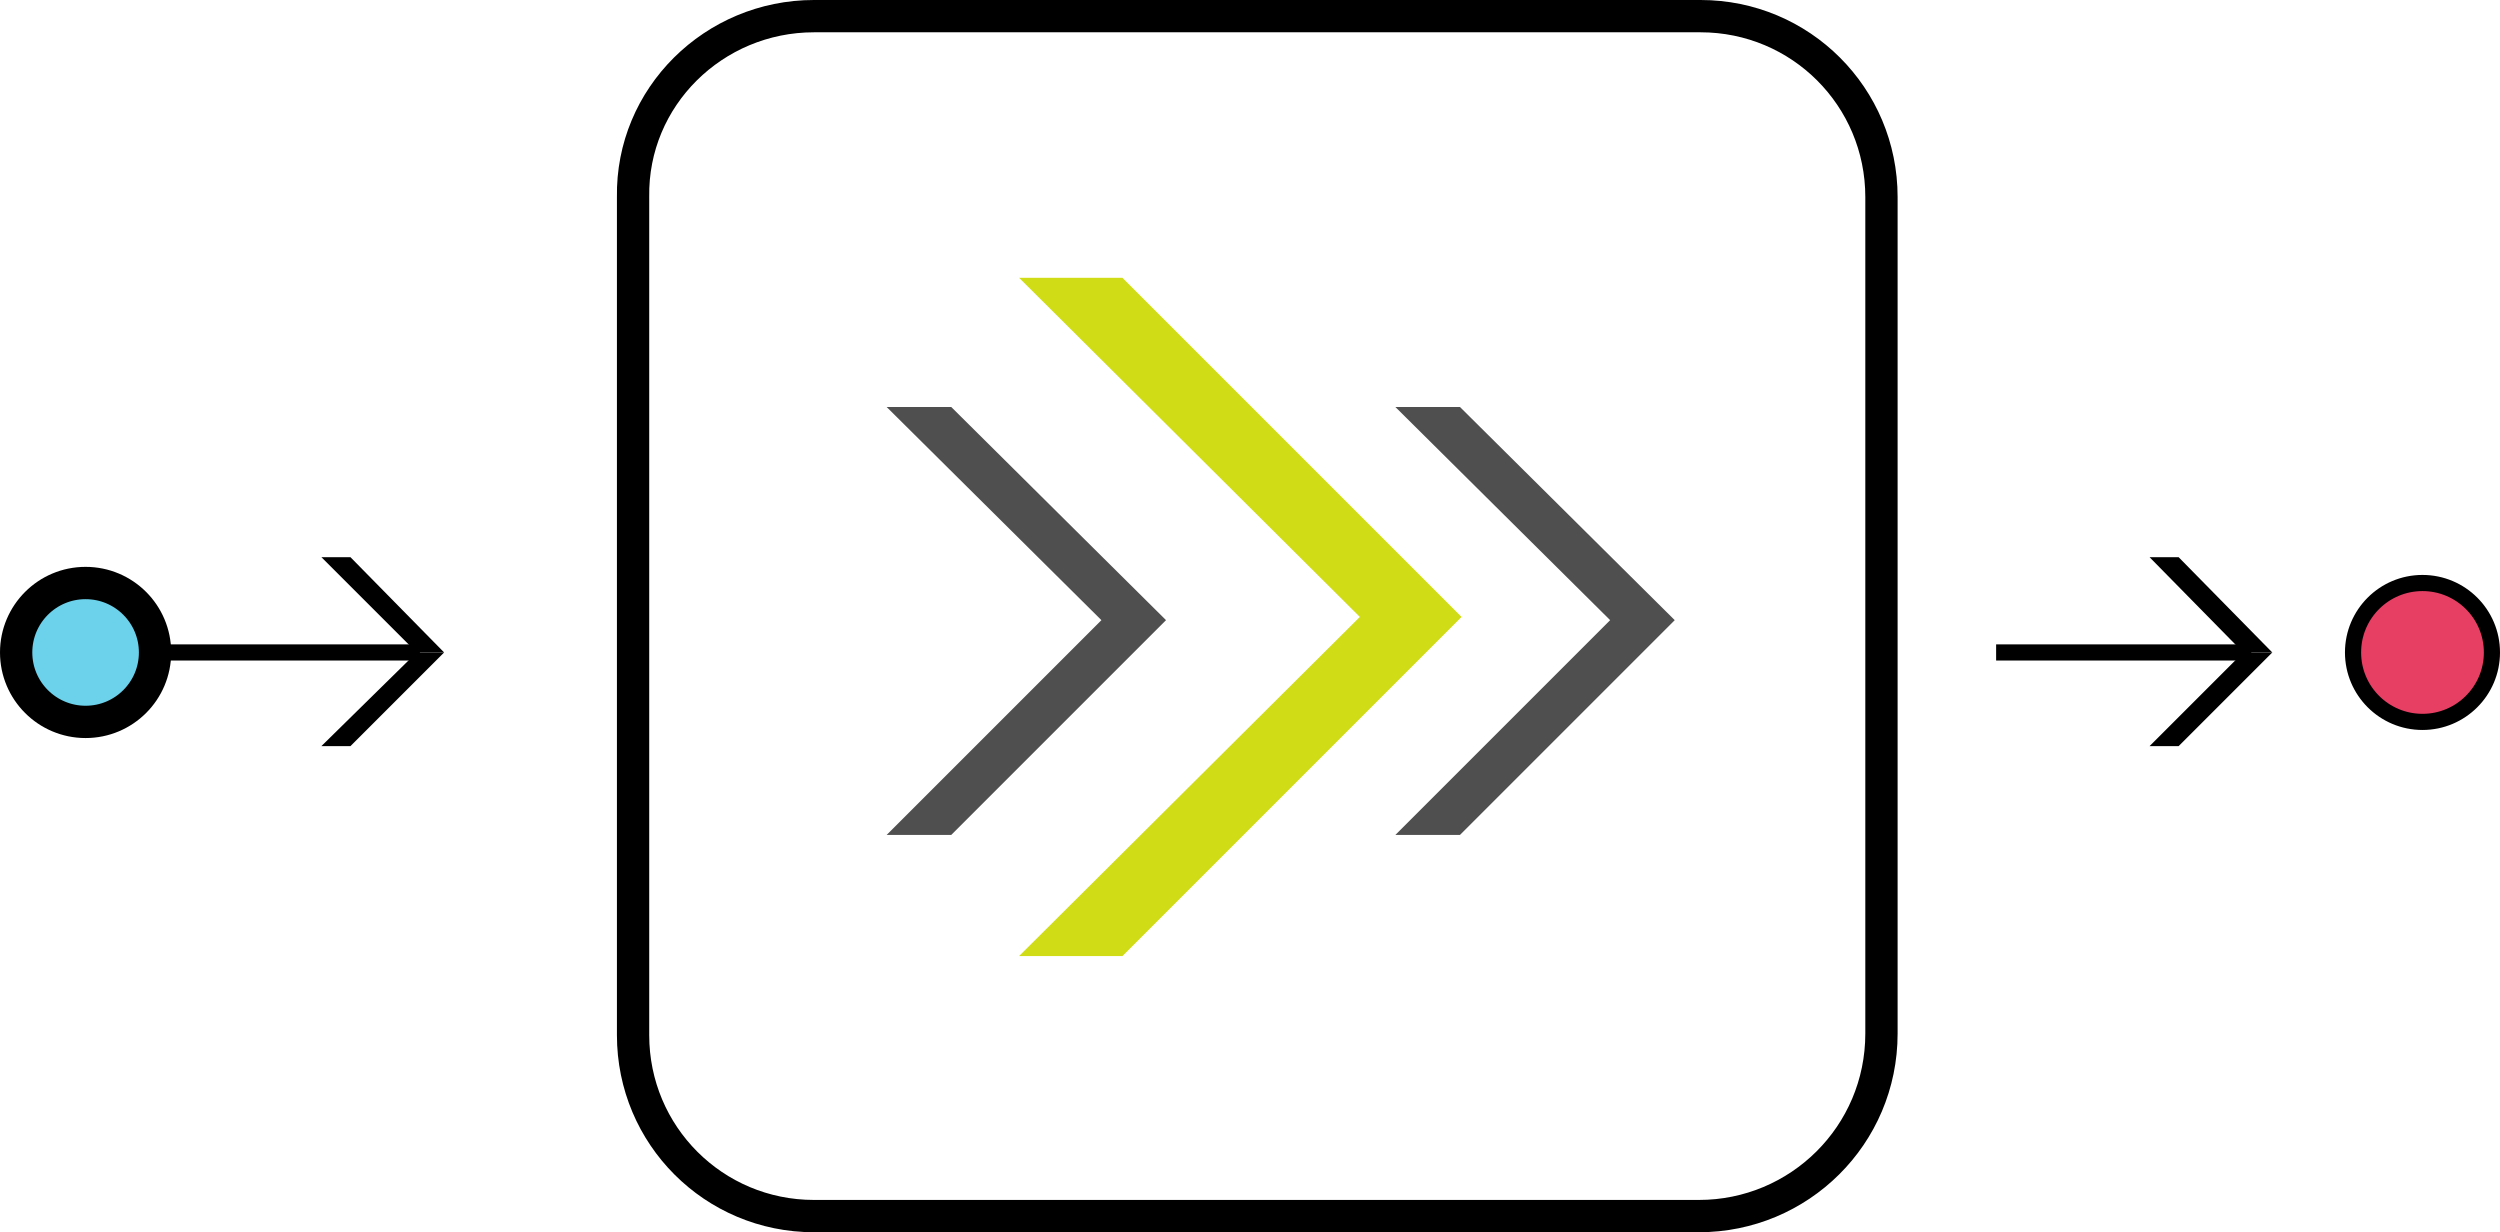 <?xml version="1.0" encoding="utf-8"?>
<!-- Generator: Adobe Illustrator 17.1.0, SVG Export Plug-In . SVG Version: 6.00 Build 0)  -->
<!DOCTYPE svg PUBLIC "-//W3C//DTD SVG 1.1//EN" "http://www.w3.org/Graphics/SVG/1.1/DTD/svg11.dtd">
<svg version="1.1" id="Layer_1" xmlns="http://www.w3.org/2000/svg" xmlns:xlink="http://www.w3.org/1999/xlink" x="0px" y="0px"
	 viewBox="0 0 154.8 76.3" enable-background="new 0 0 154.8 76.3" xml:space="preserve">
<g id="Layer_2" display="none">
</g>
<g>
	<line fill="none" stroke="#000000" stroke-miterlimit="10" x1="5.3" y1="40.4" x2="26" y2="40.4"/>
	<polygon fill="#D0DC16" points="69.5,17.2 63.1,17.2 84.2,38.2 63.1,59.2 69.5,59.2 90.5,38.2 	"/>
	<polygon fill="#4F4F4F" points="90.4,25.2 86.4,25.2 99.7,38.4 86.4,51.7 90.4,51.7 103.7,38.4 	"/>
	<polygon fill="#4F4F4F" points="58.9,25.2 54.9,25.2 68.2,38.4 54.9,51.7 58.9,51.7 72.2,38.4 	"/>
	<path fill="none" stroke="#000000" stroke-width="2" stroke-miterlimit="10" d="M105.2,75.3H50.4c-6.2,0-11.2-5-11.2-11.2V12.2
		C39.1,6,44.2,1,50.4,1h54.9c6.2,0,11.2,5,11.2,11.2v51.8C116.5,70.3,111.4,75.3,105.2,75.3z"/>
	<g>
		<polygon points="134.9,34.5 133.1,34.5 138.9,40.4 140.7,40.4 		"/>
		<polygon points="138.9,40.4 133.1,46.2 134.9,46.2 140.7,40.4 		"/>
	</g>
	<circle fill="#E73F64" stroke="#000000" stroke-miterlimit="10" cx="150" cy="40.4" r="4.3"/>
	<g>
		<polygon points="21.7,34.5 19.9,34.5 25.8,40.4 27.5,40.4 		"/>
		<polygon points="25.8,40.4 19.9,46.2 21.7,46.2 27.5,40.4 		"/>
	</g>
	<circle fill="#6CD1EA" stroke="#000000" stroke-width="2" stroke-miterlimit="10" cx="5.3" cy="40.4" r="4.3"/>
	<line fill="none" stroke="#000000" stroke-miterlimit="10" x1="123.6" y1="40.4" x2="139.4" y2="40.4"/>
</g>
</svg>
